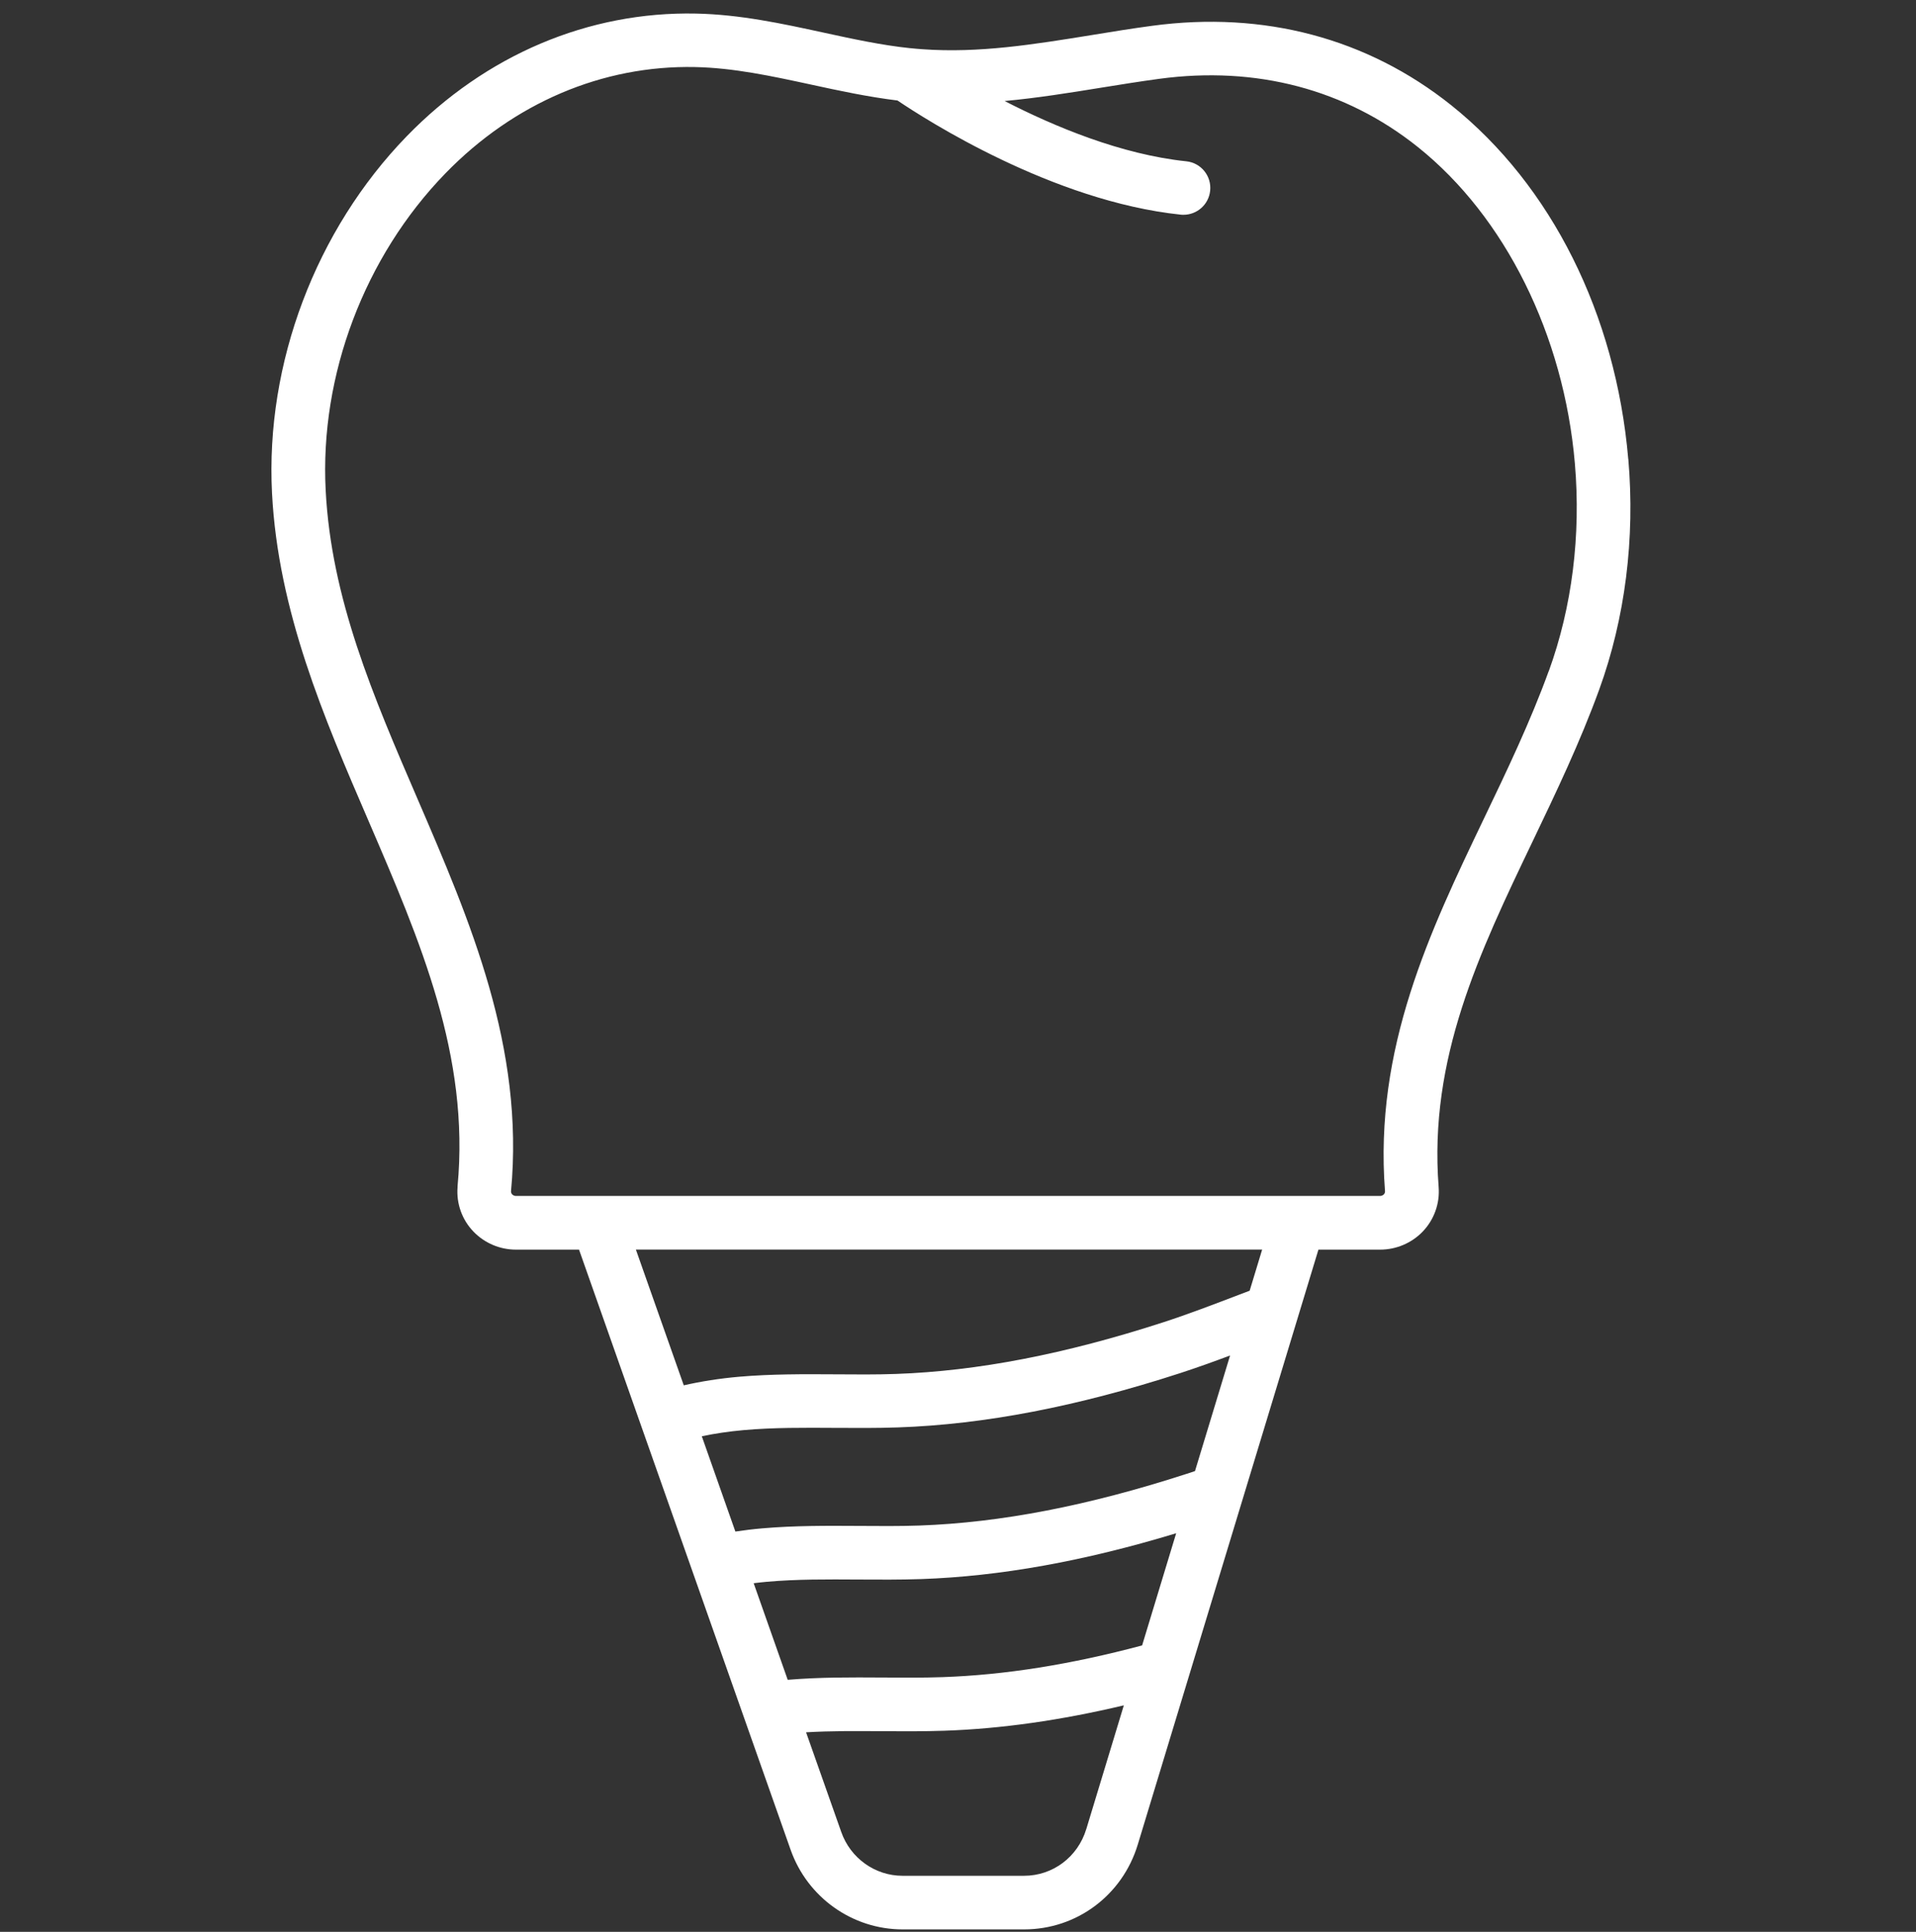 <svg width="120" height="121" viewBox="0 0 120 121" fill="none" xmlns="http://www.w3.org/2000/svg">
<rect x="0" y="0" width="120" height="121" fill="#333333" stroke="none"/>
<g clip-path="url(#clip0_4_7)">
<path d="M101.978 28.749C101.198 19.68 97.16 11.604 90.896 6.594C85.638 2.396 79.156 0.67 72.149 1.617C70.892 1.785 69.627 1.99 68.407 2.191C64.759 2.781 61.317 3.339 57.784 3.084C57.534 3.068 57.283 3.043 57.033 3.019C57.025 3.019 57.016 3.019 57.012 3.019C55.205 2.83 53.414 2.441 51.529 2.031C48.978 1.477 46.345 0.907 43.593 0.85C36.856 0.711 30.428 3.437 25.482 8.525C19.777 14.4 16.618 22.759 17.037 30.889C17.419 38.285 20.286 44.938 23.063 51.375C26.332 58.964 29.425 66.13 28.657 74.301V74.354C28.575 75.383 28.937 76.4 29.656 77.142C30.346 77.859 31.311 78.269 32.309 78.269H36.265L49.516 115.856C50.567 118.84 53.385 120.845 56.528 120.845H64.139C67.433 120.845 70.292 118.713 71.257 115.54L82.574 78.269H86.443C87.441 78.269 88.411 77.859 89.101 77.142C89.82 76.396 90.185 75.375 90.103 74.346C89.479 66.294 92.641 59.693 95.989 52.699C97.447 49.653 98.955 46.505 100.162 43.184C101.781 38.723 102.413 33.734 101.982 28.753L101.978 28.749ZM68.033 114.564C67.503 116.311 65.938 117.487 64.135 117.487H56.523C54.806 117.487 53.262 116.384 52.687 114.74L50.485 108.501C52.026 108.41 53.574 108.419 55.197 108.431C56.482 108.439 57.813 108.447 59.14 108.402C62.722 108.279 66.427 107.75 70.386 106.812L68.033 114.568V114.564ZM71.528 103.06C67.055 104.253 62.952 104.909 59.029 105.045C57.772 105.09 56.478 105.077 55.225 105.069C53.303 105.057 51.319 105.045 49.335 105.213L47.203 99.162C47.478 99.129 47.758 99.096 48.041 99.071C49.914 98.907 51.779 98.92 53.755 98.932C55.041 98.94 56.371 98.948 57.698 98.903C62.64 98.731 67.877 97.788 73.664 96.033L71.532 103.056L71.528 103.06ZM74.843 92.139C74.662 92.2 74.49 92.258 74.322 92.311C68.156 94.311 62.676 95.369 57.579 95.55C56.326 95.595 55.028 95.582 53.775 95.574C51.808 95.562 49.775 95.55 47.741 95.726C47.166 95.775 46.603 95.845 46.057 95.927L43.954 89.958C44.78 89.785 45.659 89.654 46.587 89.572C48.46 89.408 50.325 89.421 52.297 89.433C53.582 89.441 54.917 89.449 56.24 89.404C61.658 89.216 67.437 88.105 73.911 86.005C74.966 85.661 76.014 85.284 77.041 84.899L74.843 92.139ZM78.273 80.84C78.039 80.93 77.805 81.016 77.571 81.106C76.034 81.693 74.445 82.303 72.868 82.816C66.698 84.817 61.222 85.874 56.121 86.055C54.864 86.1 53.57 86.088 52.317 86.079C50.35 86.067 48.316 86.055 46.283 86.231C45.063 86.338 43.905 86.522 42.825 86.768L39.826 78.265H79.049L78.269 80.836L78.273 80.84ZM96.996 42.036C95.845 45.205 94.375 48.276 92.95 51.248C89.557 58.328 86.053 65.654 86.743 74.6C86.751 74.678 86.722 74.756 86.665 74.813C86.607 74.871 86.521 74.907 86.435 74.907H32.309C32.227 74.907 32.141 74.871 32.083 74.813C32.03 74.76 32.005 74.69 32.005 74.617C32.855 65.589 29.446 57.685 26.152 50.043C23.371 43.594 20.746 37.506 20.397 30.708C20.023 23.497 22.829 16.076 27.898 10.857C32.186 6.446 37.735 4.081 43.523 4.2C45.946 4.249 48.312 4.761 50.814 5.302C52.568 5.684 54.367 6.069 56.211 6.295C57.994 7.5 65.938 12.604 73.944 13.444C74.005 13.453 74.063 13.453 74.12 13.453C74.971 13.453 75.702 12.813 75.792 11.948C75.891 11.026 75.221 10.197 74.297 10.103C70.226 9.677 66.053 7.938 62.919 6.327C64.965 6.139 66.973 5.815 68.949 5.495C70.148 5.302 71.389 5.101 72.605 4.937C78.68 4.118 84.278 5.593 88.801 9.209C94.268 13.58 97.944 20.988 98.635 29.027C99.021 33.529 98.458 38.022 97.004 42.028L96.996 42.036Z" fill="white"/>
</g>
<defs>
<clipPath id="clip0_4_7">
<rect width="120" height="120" fill="white" transform="translate(0 0.845)"/>
</clipPath>
</defs>
</svg>
